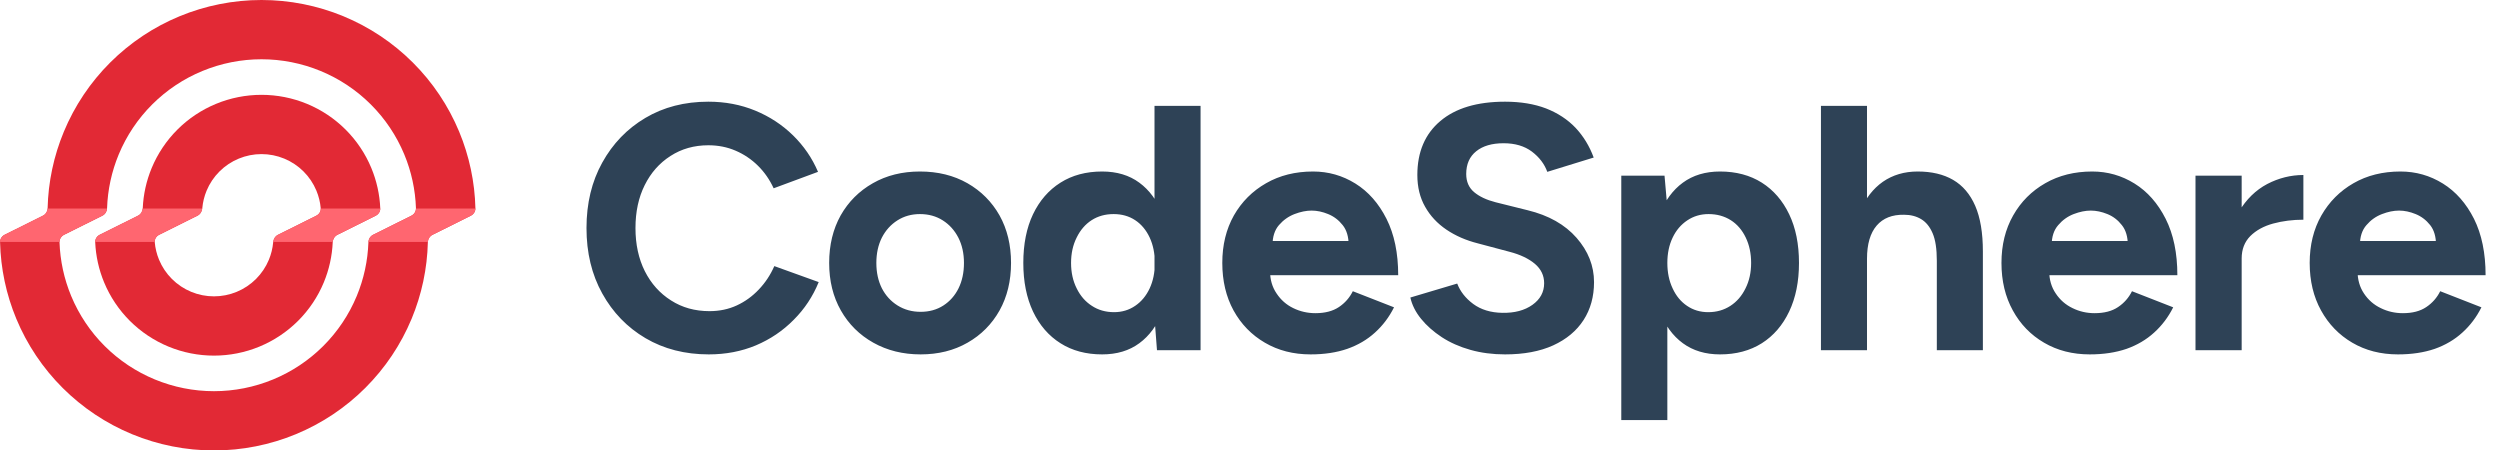 
            <svg data-logo="logo" xmlns="http://www.w3.org/2000/svg" viewBox="0 0 222 40">
                <g id="logogram" transform="translate(0, 0)"><path fill-rule="evenodd" clip-rule="evenodd" d="M23.222 8.421C21.836 8.421 20.463 8.693 19.183 9.222C17.902 9.751 16.738 10.527 15.758 11.504C14.778 12.482 14.001 13.642 13.47 14.919C12.998 16.055 12.73 17.263 12.677 18.489C12.664 18.77 12.508 19.027 12.257 19.152L8.855 20.848C8.603 20.973 8.442 21.23 8.454 21.511C8.508 22.737 8.776 23.945 9.248 25.081C9.778 26.358 10.556 27.518 11.536 28.496C12.516 29.473 13.68 30.249 14.961 30.778C16.241 31.307 17.614 31.579 19 31.579C20.386 31.579 21.759 31.307 23.039 30.778C24.32 30.249 25.484 29.473 26.464 28.496C27.444 27.518 28.222 26.358 28.752 25.081C29.224 23.945 29.492 22.737 29.546 21.511C29.558 21.23 29.714 20.973 29.966 20.848L33.368 19.152C33.619 19.027 33.78 18.77 33.768 18.489C33.714 17.263 33.446 16.055 32.974 14.919C32.444 13.642 31.666 12.482 30.686 11.504C29.706 10.527 28.542 9.751 27.262 9.222C25.981 8.693 24.608 8.421 23.222 8.421ZM28.098 16.933C28.305 17.43 28.433 17.955 28.48 18.49C28.505 18.769 28.341 19.027 28.09 19.152L24.688 20.848C24.437 20.973 24.282 21.231 24.258 21.51C24.211 22.045 24.082 22.57 23.876 23.067C23.611 23.705 23.222 24.285 22.732 24.774C22.242 25.263 21.66 25.651 21.02 25.915C20.379 26.18 19.693 26.316 19 26.316C18.307 26.316 17.621 26.18 16.98 25.915C16.34 25.651 15.758 25.263 15.268 24.774C14.778 24.285 14.389 23.705 14.124 23.067C13.918 22.57 13.789 22.045 13.742 21.51C13.718 21.231 13.881 20.973 14.132 20.848L17.534 19.152C17.786 19.027 17.94 18.769 17.964 18.49C18.011 17.955 18.14 17.43 18.346 16.933C18.611 16.295 19 15.714 19.49 15.226C19.98 14.737 20.562 14.349 21.203 14.085C21.843 13.82 22.529 13.684 23.222 13.684C23.915 13.684 24.602 13.82 25.242 14.085C25.882 14.349 26.464 14.737 26.954 15.226C27.444 15.714 27.833 16.295 28.098 16.933Z" fill="#E22935"/><path fill-rule="evenodd" clip-rule="evenodd" d="M23.222 0C20.727 0 18.256 0.49 15.951 1.442C13.646 2.394 11.552 3.79 9.787 5.55C8.023 7.309 6.623 9.398 5.669 11.697C4.772 13.854 4.284 16.157 4.228 18.489C4.221 18.77 4.063 19.027 3.812 19.152L0.41 20.848C0.159 20.973 -0.001 21.23 0.006 21.511C0.062 23.843 0.55 26.146 1.446 28.303C2.401 30.602 3.801 32.691 5.565 34.45C7.329 36.21 9.424 37.605 11.729 38.558C14.034 39.51 16.505 40 19 40C21.495 40 23.966 39.51 26.271 38.558C28.576 37.605 30.671 36.21 32.435 34.45C34.199 32.691 35.599 30.602 36.554 28.303C37.45 26.146 37.938 23.843 37.994 21.511C38.001 21.23 38.159 20.973 38.41 20.848L41.812 19.152C42.063 19.027 42.224 18.77 42.217 18.489C42.16 16.157 41.672 13.854 40.776 11.697C39.821 9.398 38.422 7.309 36.657 5.55C34.893 3.79 32.798 2.394 30.493 1.442C28.188 0.49 25.717 0 23.222 0ZM32.715 21.511C32.724 21.23 32.881 20.973 33.132 20.848L36.534 19.152C36.786 19.027 36.946 18.77 36.937 18.489C36.882 16.848 36.531 15.23 35.9 13.711C35.21 12.05 34.2 10.542 32.925 9.271C31.651 8 30.138 6.992 28.474 6.305C26.809 5.617 25.024 5.263 23.222 5.263C21.42 5.263 19.636 5.617 17.971 6.305C16.306 6.992 14.793 8 13.519 9.271C12.245 10.542 11.234 12.05 10.544 13.711C9.914 15.23 9.563 16.848 9.508 18.489C9.498 18.77 9.341 19.027 9.09 19.152L5.688 20.848C5.437 20.973 5.276 21.23 5.285 21.511C5.341 23.152 5.691 24.77 6.322 26.289C7.012 27.95 8.023 29.458 9.297 30.729C10.571 32 12.084 33.008 13.749 33.695C15.414 34.383 17.198 34.737 19 34.737C20.802 34.737 22.586 34.383 24.251 33.695C25.916 33.008 27.429 32 28.703 30.729C29.977 29.458 30.988 27.95 31.678 26.289C32.309 24.77 32.659 23.152 32.715 21.511Z" fill="#E22935"/><path fill-rule="evenodd" clip-rule="evenodd" d="M42.217 18.519H36.937C36.935 18.788 36.777 19.031 36.534 19.152L33.133 20.848C32.89 20.969 32.735 21.212 32.716 21.482H37.996C38.013 21.212 38.168 20.969 38.41 20.848L41.812 19.152C42.055 19.031 42.212 18.788 42.217 18.519ZM0.005 21.482H5.285C5.287 21.212 5.445 20.969 5.688 20.848L9.09 19.152C9.332 19.031 9.487 18.788 9.506 18.519H4.227C4.21 18.788 4.055 19.031 3.812 19.152L0.41 20.848C0.168 20.969 0.01 21.212 0.005 21.482ZM12.675 18.519C12.653 18.788 12.499 19.031 12.257 19.152L8.855 20.848C8.612 20.969 8.454 21.212 8.454 21.482H13.74C13.729 21.213 13.89 20.969 14.133 20.848L17.534 19.152C17.777 19.031 17.929 18.787 17.962 18.519H12.675ZM28.482 18.519C28.493 18.787 28.332 19.031 28.09 19.152L24.688 20.848C24.445 20.969 24.293 21.213 24.261 21.482H29.547C29.569 21.212 29.723 20.969 29.966 20.848L33.368 19.152C33.61 19.031 33.769 18.788 33.769 18.519H28.482Z" fill="#FF6670"/></g>
                <g id="logotype" transform="translate(47, 2.5)"><path fill="#2e4256" d="M15.94 28.97L15.94 28.97Q12.77 28.97 10.32 27.53Q7.88 26.09 6.48 23.56Q5.08 21.04 5.08 17.75L5.08 17.75Q5.08 14.46 6.48 11.94Q7.88 9.41 10.31 7.97Q12.74 6.53 15.90 6.53L15.90 6.53Q18.14 6.53 20.06 7.32Q21.98 8.11 23.42 9.52Q24.86 10.93 25.64 12.76L25.64 12.76L21.70 14.22Q21.17 13.07 20.31 12.22Q19.44 11.36 18.32 10.88Q17.21 10.40 15.90 10.40L15.90 10.40Q14.01 10.40 12.54 11.35Q11.07 12.29 10.25 13.94Q9.43 15.58 9.43 17.75L9.43 17.75Q9.43 19.92 10.26 21.58Q11.10 23.24 12.59 24.18Q14.07 25.13 16.00 25.13L16.00 25.13Q17.33 25.13 18.43 24.62Q19.53 24.11 20.38 23.21Q21.24 22.31 21.76 21.13L21.76 21.13L25.70 22.55Q24.93 24.45 23.48 25.90Q22.04 27.36 20.12 28.17Q18.20 28.97 15.94 28.97ZM34.75 28.97L34.75 28.97Q32.40 28.97 30.55 27.93Q28.71 26.90 27.67 25.07Q26.63 23.24 26.63 20.85L26.63 20.85Q26.63 18.46 27.65 16.63Q28.68 14.81 30.51 13.77Q32.33 12.73 34.69 12.73L34.69 12.73Q37.08 12.73 38.91 13.77Q40.73 14.81 41.76 16.63Q42.78 18.46 42.78 20.85L42.78 20.85Q42.78 23.24 41.76 25.07Q40.73 26.90 38.92 27.93Q37.11 28.97 34.75 28.97ZM34.75 25.19L34.75 25.19Q35.90 25.19 36.77 24.63Q37.64 24.07 38.12 23.10Q38.60 22.12 38.60 20.85L38.60 20.85Q38.60 19.58 38.10 18.60Q37.60 17.63 36.72 17.07Q35.84 16.51 34.69 16.51L34.69 16.51Q33.57 16.51 32.69 17.07Q31.81 17.63 31.31 18.60Q30.82 19.58 30.82 20.85L30.82 20.85Q30.82 22.12 31.31 23.10Q31.81 24.07 32.71 24.63Q33.61 25.19 34.75 25.19ZM59.61 28.60L55.74 28.60L55.52 25.72L55.52 6.90L59.61 6.90L59.61 28.60ZM50.87 28.97L50.87 28.97Q48.73 28.97 47.17 27.98Q45.60 26.99 44.73 25.16Q43.87 23.33 43.87 20.85L43.87 20.85Q43.87 18.34 44.73 16.53Q45.60 14.71 47.17 13.72Q48.73 12.73 50.87 12.73L50.87 12.73Q52.83 12.73 54.17 13.72Q55.52 14.71 56.23 16.53Q56.95 18.34 56.95 20.85L56.95 20.85Q56.95 23.33 56.23 25.16Q55.52 26.99 54.17 27.98Q52.83 28.97 50.87 28.97ZM51.93 25.22L51.93 25.22Q52.98 25.22 53.80 24.66Q54.62 24.11 55.09 23.11Q55.55 22.12 55.55 20.85L55.55 20.85Q55.55 19.58 55.09 18.59Q54.62 17.59 53.80 17.05Q52.98 16.51 51.89 16.51L51.89 16.51Q50.78 16.51 49.94 17.05Q49.10 17.59 48.61 18.59Q48.11 19.58 48.11 20.85L48.11 20.85Q48.11 22.12 48.61 23.11Q49.10 24.11 49.96 24.66Q50.81 25.22 51.93 25.22ZM69.38 28.97L69.38 28.97Q67.09 28.97 65.32 27.93Q63.55 26.90 62.54 25.07Q61.54 23.24 61.54 20.85L61.54 20.85Q61.54 18.46 62.57 16.63Q63.61 14.81 65.43 13.77Q67.24 12.73 69.60 12.73L69.60 12.73Q71.64 12.73 73.36 13.80Q75.08 14.87 76.12 16.93Q77.16 18.99 77.16 21.94L77.16 21.94L65.41 21.94L65.78 21.56Q65.78 22.71 66.36 23.56Q66.93 24.42 67.84 24.86Q68.76 25.31 69.81 25.31L69.81 25.31Q71.08 25.31 71.89 24.77Q72.70 24.23 73.13 23.36L73.13 23.36L76.79 24.79Q76.14 26.09 75.10 27.03Q74.06 27.98 72.63 28.48Q71.21 28.97 69.38 28.97ZM66 19.27L66 19.27L65.63 18.90L73.10 18.90L72.76 19.27Q72.76 18.15 72.23 17.49Q71.70 16.82 70.94 16.51Q70.19 16.20 69.47 16.20L69.47 16.20Q68.76 16.20 67.95 16.51Q67.15 16.82 66.57 17.49Q66 18.15 66 19.27ZM86.65 28.97L86.65 28.97Q85.00 28.97 83.58 28.57Q82.15 28.17 81.03 27.44Q79.92 26.71 79.19 25.81Q78.46 24.91 78.24 23.92L78.24 23.92L82.40 22.68Q82.80 23.73 83.82 24.49Q84.85 25.25 86.40 25.28L86.40 25.28Q88.04 25.31 89.08 24.57Q90.12 23.83 90.12 22.65L90.12 22.65Q90.12 21.63 89.30 20.93Q88.47 20.23 87.05 19.86L87.05 19.86L84.23 19.11Q82.65 18.71 81.44 17.89Q80.23 17.07 79.55 15.86Q78.86 14.65 78.86 13.04L78.86 13.04Q78.86 9.97 80.90 8.25Q82.93 6.53 86.65 6.53L86.65 6.53Q88.72 6.53 90.29 7.13Q91.85 7.74 92.91 8.85Q93.96 9.97 94.52 11.49L94.52 11.49L90.40 12.76Q90.02 11.71 89.03 10.96Q88.04 10.22 86.52 10.22L86.52 10.22Q84.97 10.22 84.09 10.93Q83.20 11.64 83.20 12.95L83.20 12.95Q83.20 13.97 83.90 14.56Q84.60 15.15 85.81 15.46L85.81 15.46L88.66 16.17Q91.45 16.85 93.00 18.62Q94.55 20.39 94.55 22.55L94.55 22.55Q94.55 24.48 93.62 25.92Q92.69 27.36 90.92 28.17Q89.16 28.97 86.65 28.97ZM101.06 34.80L96.97 34.80L96.97 13.10L100.81 13.10L101.06 15.95L101.06 34.80ZM105.74 28.97L105.74 28.97Q103.79 28.97 102.44 27.98Q101.09 26.99 100.38 25.16Q99.67 23.33 99.67 20.85L99.67 20.85Q99.67 18.34 100.38 16.53Q101.09 14.71 102.44 13.72Q103.79 12.73 105.74 12.73L105.74 12.73Q107.88 12.73 109.45 13.72Q111.01 14.71 111.88 16.53Q112.75 18.34 112.75 20.85L112.75 20.85Q112.75 23.33 111.88 25.16Q111.01 26.99 109.45 27.98Q107.88 28.97 105.74 28.97ZM104.69 25.22L104.69 25.22Q105.80 25.22 106.66 24.66Q107.51 24.11 108.00 23.11Q108.50 22.12 108.50 20.85L108.50 20.85Q108.50 19.58 108.02 18.59Q107.54 17.59 106.69 17.05Q105.83 16.51 104.72 16.51L104.72 16.51Q103.66 16.51 102.83 17.07Q101.99 17.63 101.53 18.60Q101.06 19.58 101.06 20.85L101.06 20.85Q101.06 22.12 101.53 23.11Q101.99 24.11 102.81 24.66Q103.63 25.22 104.69 25.22ZM118.79 28.60L114.70 28.60L114.70 6.90L118.79 6.90L118.79 28.60ZM129.08 28.60L124.99 28.60L124.99 20.66L129.08 20.66L129.08 28.60ZM129.08 20.66L124.99 20.66Q124.99 19.08 124.62 18.22Q124.25 17.35 123.60 16.96Q122.95 16.57 122.08 16.57L122.08 16.57Q120.50 16.54 119.65 17.53Q118.79 18.53 118.79 20.48L118.79 20.48L117.43 20.48Q117.43 18.00 118.16 16.28Q118.89 14.56 120.20 13.64Q121.52 12.73 123.29 12.73L123.29 12.73Q125.15 12.73 126.43 13.47Q127.72 14.22 128.40 15.78Q129.08 17.35 129.08 19.83L129.08 19.83L129.08 20.66ZM138.57 28.97L138.57 28.97Q136.28 28.97 134.51 27.93Q132.74 26.90 131.74 25.07Q130.73 23.24 130.73 20.85L130.73 20.85Q130.73 18.46 131.77 16.63Q132.80 14.81 134.62 13.77Q136.43 12.73 138.79 12.73L138.79 12.73Q140.83 12.73 142.55 13.80Q144.27 14.87 145.31 16.93Q146.35 18.99 146.35 21.94L146.35 21.94L134.60 21.94L134.97 21.56Q134.97 22.71 135.55 23.56Q136.12 24.42 137.04 24.86Q137.95 25.31 139.00 25.31L139.00 25.31Q140.28 25.31 141.08 24.77Q141.89 24.23 142.32 23.36L142.32 23.36L145.98 24.79Q145.33 26.09 144.29 27.03Q143.25 27.98 141.83 28.48Q140.40 28.97 138.57 28.97ZM135.19 19.27L135.19 19.27L134.82 18.90L142.29 18.90L141.95 19.27Q141.95 18.15 141.42 17.49Q140.90 16.82 140.14 16.51Q139.38 16.20 138.66 16.20L138.66 16.20Q137.95 16.20 137.14 16.51Q136.34 16.82 135.77 17.49Q135.19 18.15 135.19 19.27ZM152.06 20.45L150.85 20.45Q150.85 17.94 151.82 16.29Q152.80 14.65 154.33 13.84Q155.87 13.04 157.54 13.04L157.54 13.04L157.54 17.01Q156.12 17.01 154.86 17.35Q153.61 17.69 152.83 18.46Q152.06 19.24 152.06 20.45L152.06 20.45ZM152.06 28.60L147.96 28.60L147.96 13.10L152.06 13.10L152.06 28.60ZM165.94 28.97L165.94 28.97Q163.65 28.97 161.88 27.93Q160.12 26.90 159.11 25.07Q158.10 23.24 158.10 20.85L158.10 20.85Q158.10 18.46 159.14 16.63Q160.18 14.81 161.99 13.77Q163.80 12.73 166.16 12.73L166.16 12.73Q168.21 12.73 169.93 13.80Q171.65 14.87 172.69 16.93Q173.72 18.99 173.72 21.94L173.72 21.94L161.98 21.94L162.35 21.56Q162.35 22.71 162.92 23.56Q163.49 24.42 164.41 24.86Q165.32 25.31 166.38 25.31L166.38 25.31Q167.65 25.31 168.45 24.77Q169.26 24.23 169.69 23.36L169.69 23.36L173.35 24.79Q172.70 26.09 171.66 27.03Q170.62 27.98 169.20 28.48Q167.77 28.97 165.94 28.97ZM162.56 19.27L162.56 19.27L162.19 18.90L169.66 18.90L169.32 19.27Q169.32 18.15 168.80 17.49Q168.27 16.82 167.51 16.51Q166.75 16.20 166.04 16.20L166.04 16.20Q165.32 16.20 164.52 16.51Q163.71 16.82 163.14 17.49Q162.56 18.15 162.56 19.27Z"/></g>
                
            </svg>
        